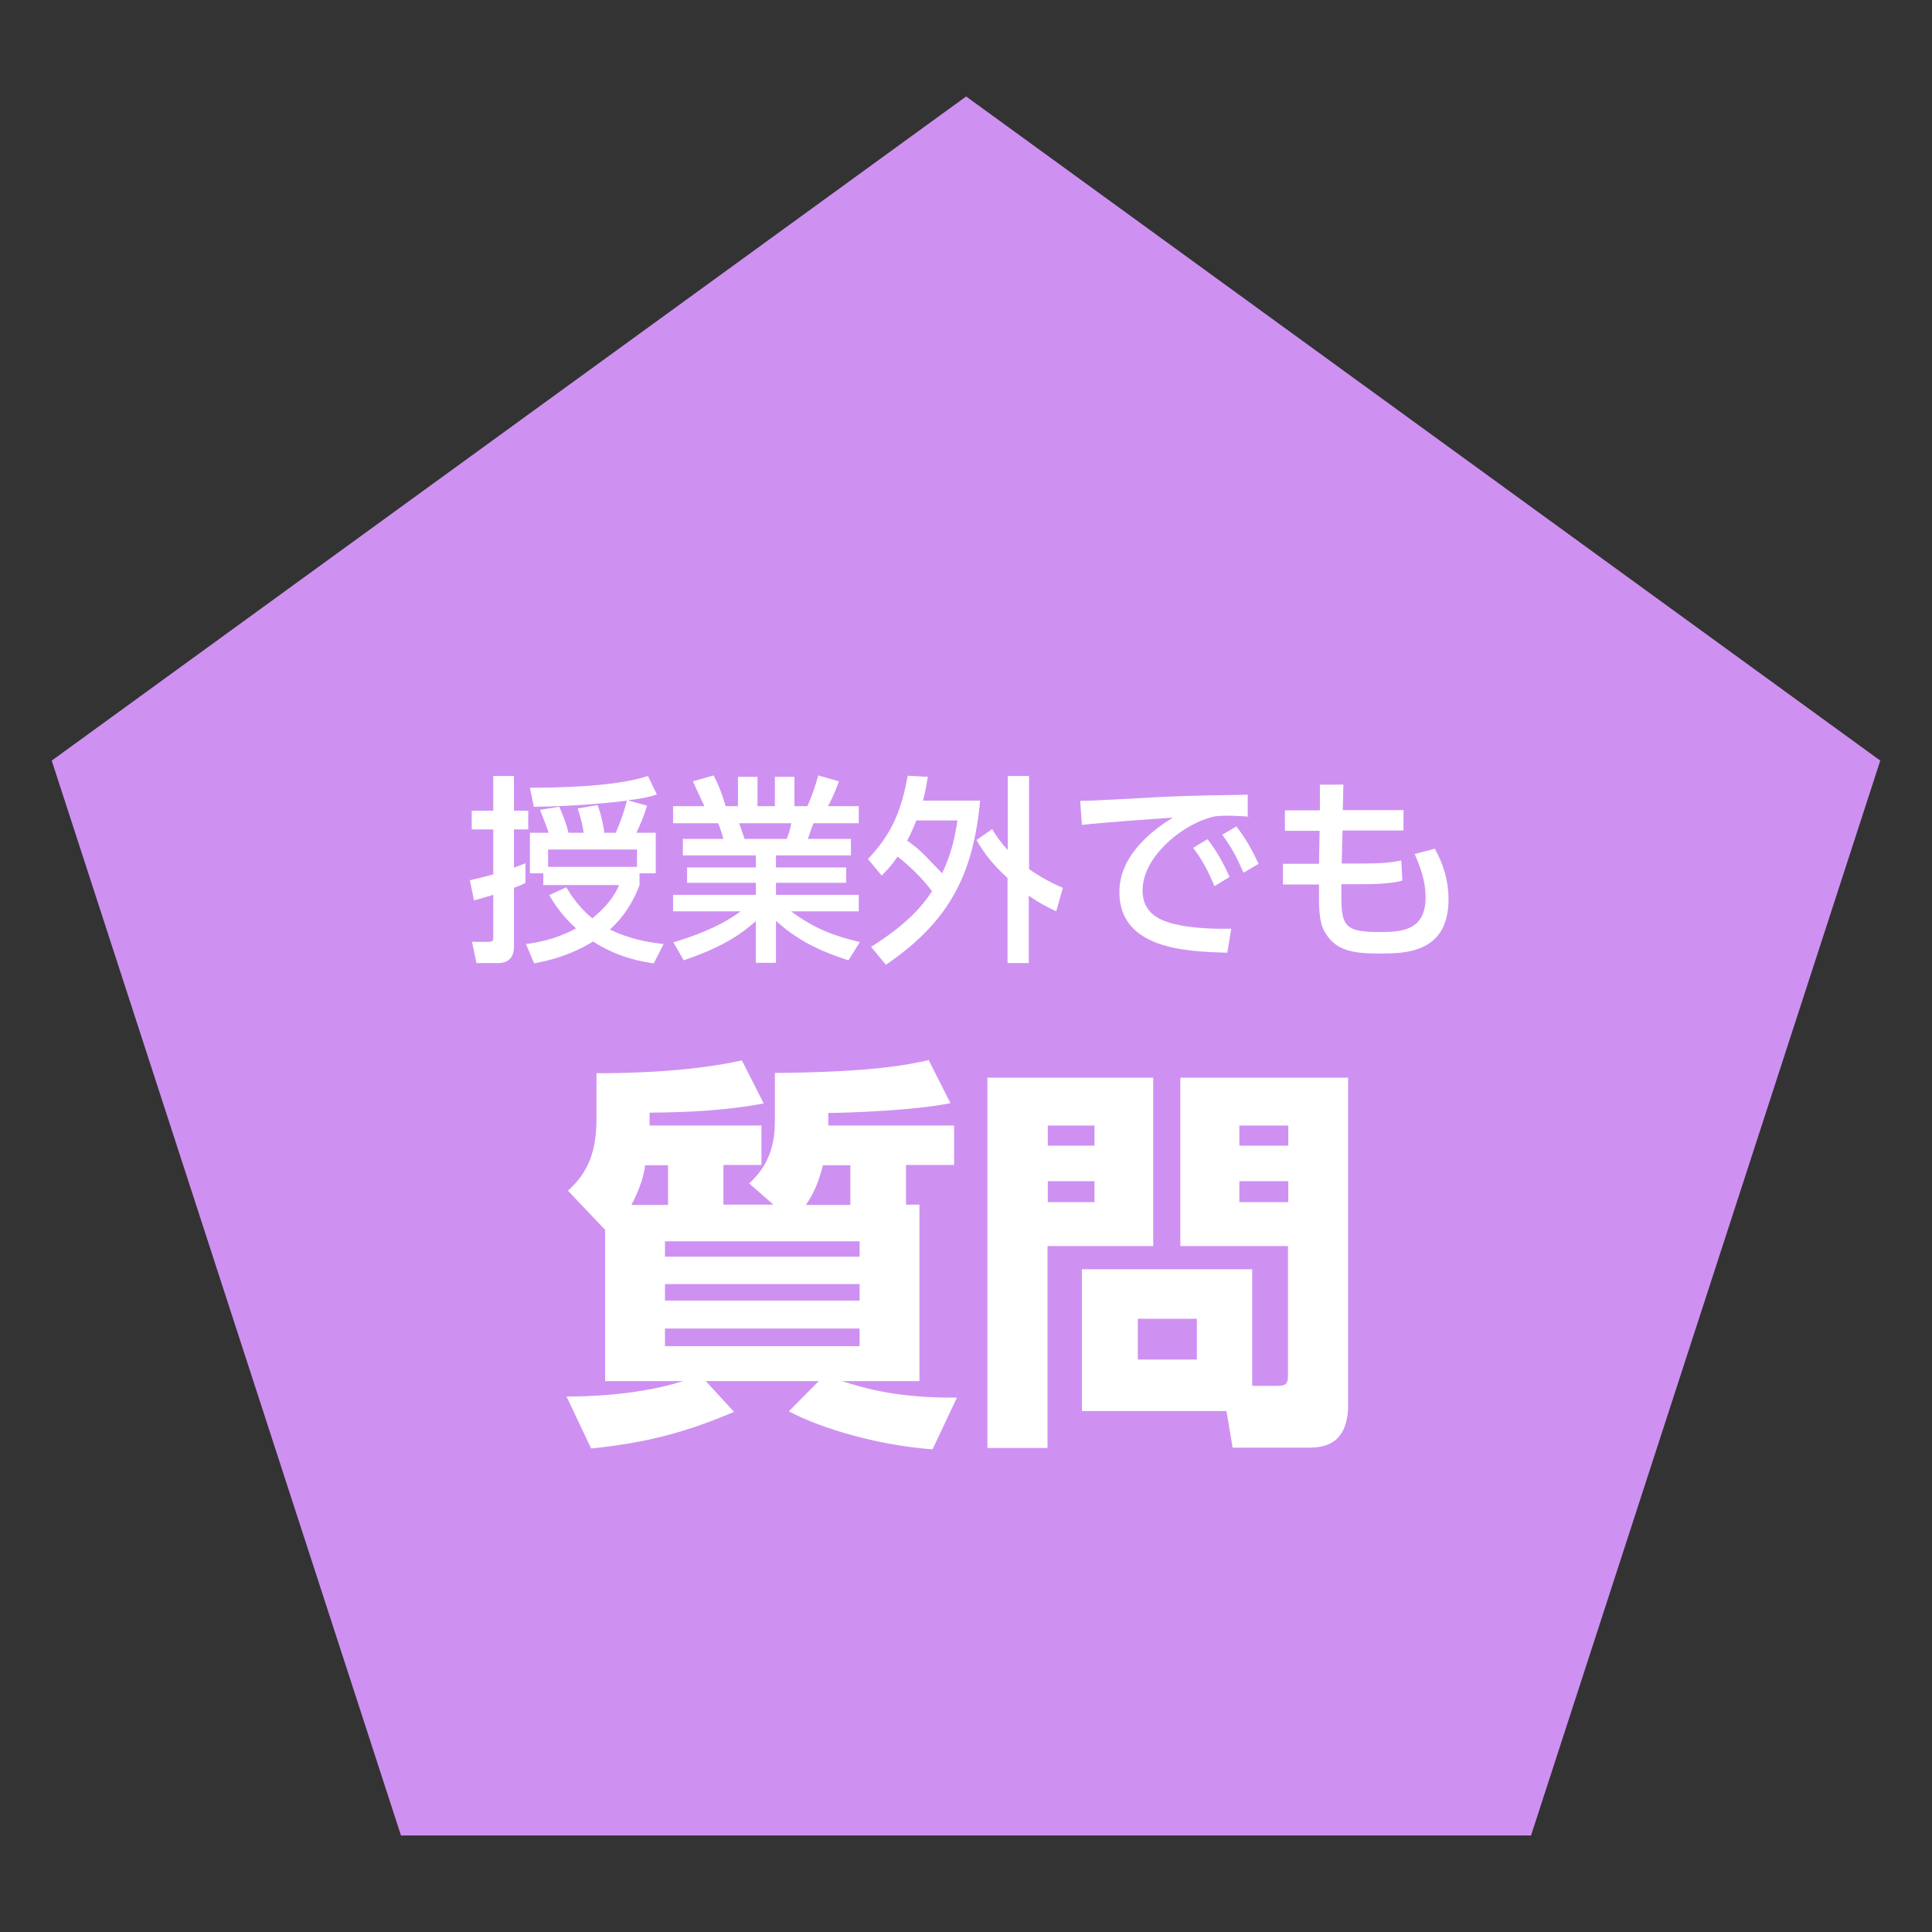 <?xml version="1.0" encoding="UTF-8"?><svg id="_レイヤー_1" xmlns="http://www.w3.org/2000/svg" viewBox="0 0 69.09 69.09"><rect x="0" y="0" width="69.09" height="69.09" fill="#333333" stroke="none"/><defs><style>.cls-1{fill:#fff;}.cls-2{fill:#ce91f2;}</style></defs><polygon class="cls-2" points="34.55 3.45 1.85 27.2 14.34 65.64 54.75 65.64 67.24 27.2 34.55 3.45"/><path class="cls-1" d="M16.8,31.48c.23-.05.38-.09.84-.21v-1.61h-.77v-.67h.77v-1.24h.74v1.24h.51v.67h-.51v1.37c.1-.04.16-.06.41-.16v.7c-.09.05-.16.09-.41.18v2.11c0,.49-.33.58-.56.58h-.78l-.16-.76h.59c.16,0,.17-.03.17-.2v-1.48c-.48.14-.53.16-.69.2l-.15-.74ZM19.42,31.23h-.47v-1.45h.67c-.06-.19-.19-.52-.31-.82l.69-.11c.13.29.26.63.33.93h.54c-.01-.16-.08-.46-.21-.87l.71-.12c.16.42.23.87.24.99h.41c.09-.21.26-.61.4-1.15-.44.06-1.83.21-3.33.22l-.14-.68c.71,0,3-.01,4.22-.42l.32.66c-.24.08-.46.14-1.04.21l.69.19c-.1.34-.24.67-.38.97h.69v1.45h-.58v.42c-.11.29-.39.99-1.06,1.59.74.36,1.41.46,1.92.52l-.35.69c-.36-.05-1.24-.18-2.17-.78-.84.51-1.61.69-2.11.78l-.29-.69c.37-.05,1.06-.16,1.79-.56-.54-.49-.8-.92-.96-1.19l.61-.28c.15.24.41.68.93,1.11.67-.54.88-1,.96-1.19h-2.71v-.42ZM22.78,31v-.62h-3.18v.62h3.18Z"/><path class="cls-1" d="M30.33,34.34c-.77-.26-1.67-.58-2.58-1.41v1.5h-.72v-1.49c-.46.4-1.07.89-2.58,1.4l-.37-.64c1.48-.45,2.09-.88,2.41-1.11h-2.42v-.59h2.96v-.43h-2.46v-.55h2.46v-.43h-2.61v-.59h1.45c-.03-.11-.13-.44-.19-.56h-1.61v-.61h1.12c-.05-.11-.28-.59-.41-.89l.74-.21c.18.34.29.63.43,1.1h.44v-1.05h.7v1.05h.62v-1.05h.7v1.05h.46c.14-.29.31-.79.39-1.1l.74.21c-.02.06-.18.51-.39.89h1.1v.61h-1.62c-.04.09-.17.48-.2.56h1.54v.59h-2.68v.43h2.51v.55h-2.51v.43h2.96v.59h-2.42c.84.63,1.58.89,2.46,1.1l-.41.65ZM28.13,30c.05-.11.11-.27.17-.56h-1.87c.04.08.16.47.2.56h1.5Z"/><path class="cls-1" d="M31.03,30.73c.9-.95,1.21-1.79,1.43-2.99l.72.04c-.04.25-.08.49-.17.85h2.04c-.24,2.59-1.07,4.31-3.37,5.87l-.53-.64c1.24-.78,1.81-1.42,2.18-1.99-.39-.51-.76-.86-1.23-1.24-.23.34-.41.52-.57.68l-.49-.59ZM32.77,29.34c-.06.15-.16.41-.33.72.46.33.54.43,1.25,1.17.35-.72.47-1.37.55-1.89h-1.47ZM35.48,29.65c.12.2.26.42.56.75v-2.65h.76v3.33c.5.35.91.54,1.21.67l-.24.84c-.25-.12-.55-.26-.98-.56v2.41h-.76v-3.04c-.69-.63-.95-1.09-1.11-1.36l.56-.39Z"/><path class="cls-1" d="M44.65,29.2c-.27-.01-.49-.03-.69-.03-.31,0-.51,0-.76.09-1.01.31-2.34,1.41-2.34,2.58,0,.89.71,1.13,1.4,1.26.49.09,1.21.13,1.77.11l-.14.86c-1.44-.04-3.86-.12-3.86-2.17,0-1.37,1.29-2.28,1.91-2.66-.76.05-2.59.18-3.25.26l-.06-.86c.52,0,2.48-.12,2.88-.14,1.09-.05,1.87-.06,3.11-.08v.81ZM43.18,30.01c.33.42.56.84.79,1.35l-.54.33c-.24-.57-.42-.91-.76-1.37l.51-.31ZM44.21,29.55c.33.42.54.8.8,1.34l-.54.32c-.26-.59-.41-.87-.76-1.36l.51-.3Z"/><path class="cls-1" d="M50.19,28.97v.73h-2.18l-.03,1.18h.84c.56,0,.98-.04,1.29-.11l.04.72c-.29.09-.86.13-1.33.13h-.85c-.02,1.46,0,1.71,1.36,1.71.78,0,1.65-.04,1.65-1.24,0-.54-.15-1-.39-1.55l.72-.19c.31.56.49,1.14.49,1.81,0,1.94-1.58,1.94-2.49,1.94-.97,0-1.58-.12-1.95-.8-.2-.37-.2-.9-.19-1.67h-1.29v-.74h1.29l.02-1.18h-1.24v-.73h1.25v-.92s.84,0,.84,0l-.02.91h2.16Z"/><path class="cls-1" d="M27.67,43.09l-.88-.77c.29-.27.92-.88.92-2.17v-1.78c3.54-.03,4.79-.3,5.5-.46l.78,1.54c-1.33.27-3.77.35-4.37.35v.45h4.5v1.41h-1.72v1.42h.48v6.31h-2.77c.9.29,2.09.61,4.11.59l-.87,1.85c-1.93-.14-3.98-.74-5.14-1.36l1.07-1.08h-4.04l1.01,1.1c-1.7.72-3.08,1.1-5.11,1.31l-.88-1.86c.55,0,2.44-.01,4.17-.55h-2.79v-5.41l-1.33-1.4c.74-.66,1.02-1.43,1.02-2.57v-1.63c.75,0,3.21-.01,5.2-.46l.78,1.54c-1.31.25-2.71.32-4.08.33v.46h4v1.41h-1.36v1.42h1.79ZM23.89,43.09v-1.42h-.82c-.04.33-.16.79-.49,1.42h1.31ZM30.74,44.39h-6.96v.55h6.96v-.55ZM30.74,45.92h-6.96v.59h6.96v-.59ZM30.74,47.51h-6.96v.63h6.96v-.63ZM30.41,43.09v-1.42h-.98c-.14.52-.27.92-.61,1.42h1.59Z"/><path class="cls-1" d="M35.31,38.54h5.93v6.02h-3.78v7.22h-2.15v-13.24ZM37.47,40.25v.72h1.67v-.72h-1.67ZM37.47,42.24v.75h1.67v-.75h-1.67ZM44.79,49.56h.87c.36,0,.4-.09.4-.42v-4.58h-3.85v-6.02h6v11.69c0,1.47-.92,1.54-1.43,1.54h-2.7l-.22-1.31h-5.17v-5.07h6.09v4.16ZM40.69,47.16v1.46h2.11v-1.46h-2.11ZM44.32,40.25v.72h1.75v-.72h-1.75ZM44.32,42.24v.75h1.75v-.75h-1.75Z"/></svg>